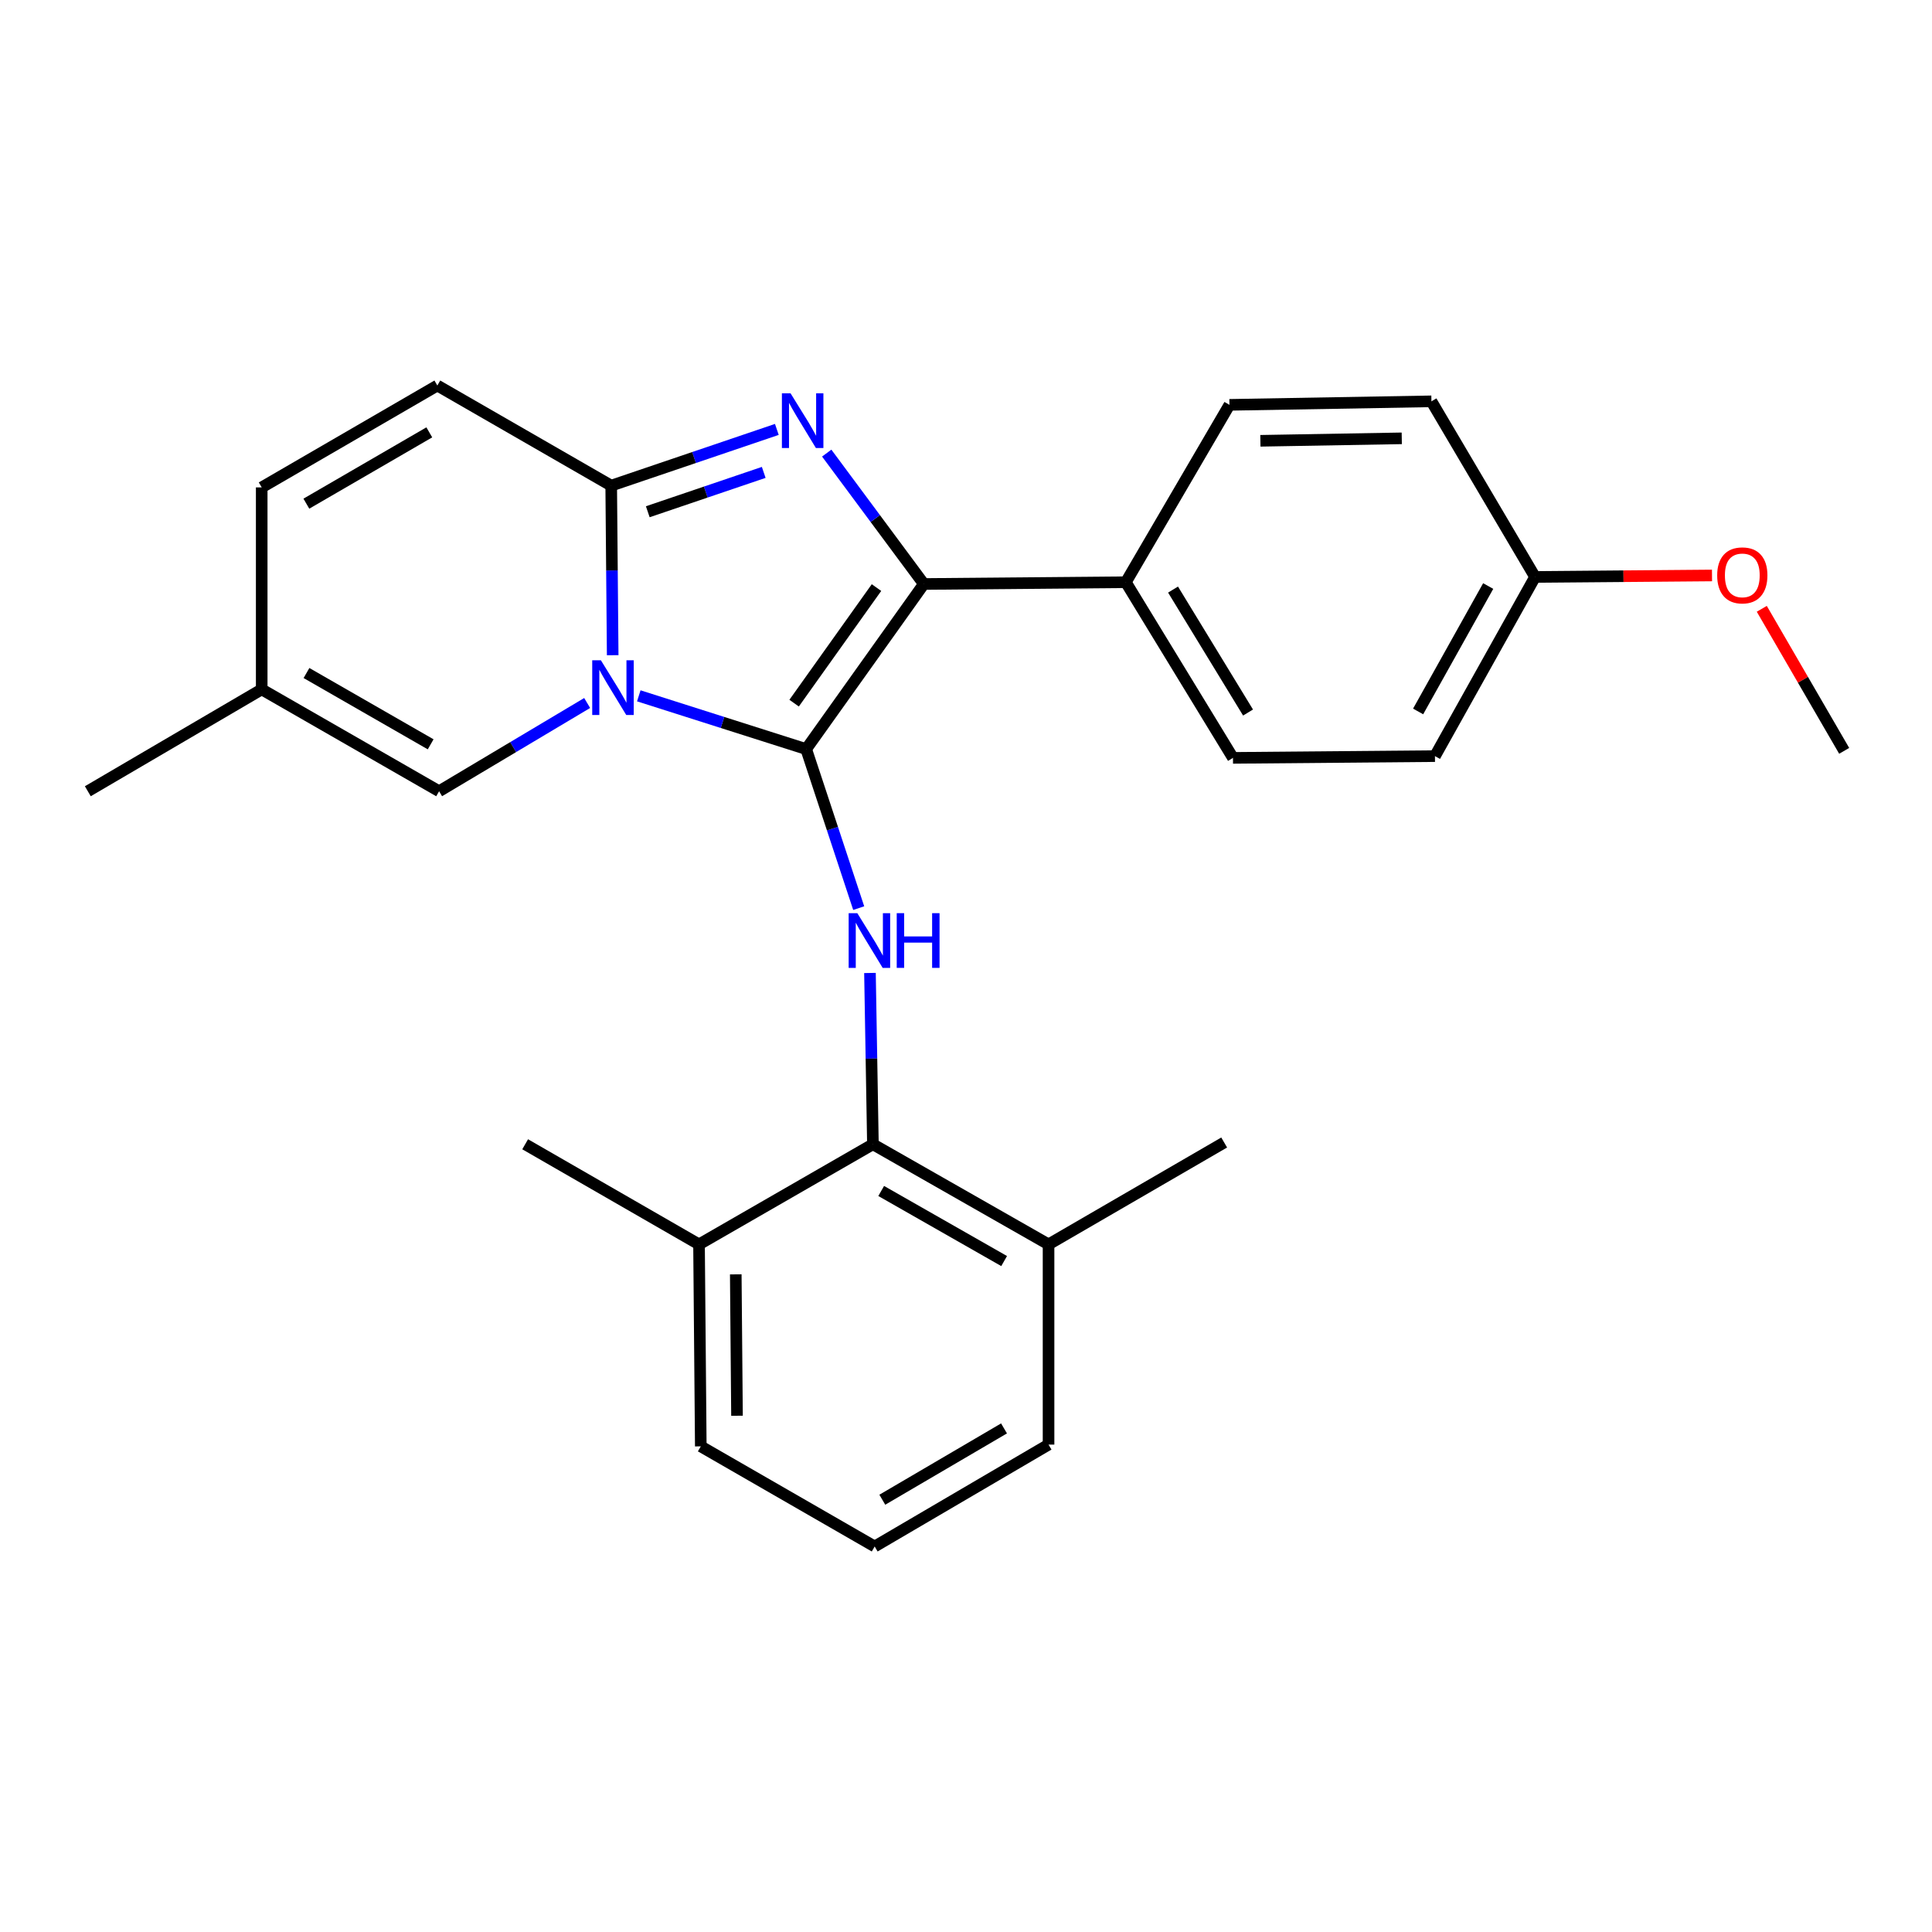 <?xml version='1.0' encoding='iso-8859-1'?>
<svg version='1.1' baseProfile='full'
              xmlns='http://www.w3.org/2000/svg'
                      xmlns:rdkit='http://www.rdkit.org/xml'
                      xmlns:xlink='http://www.w3.org/1999/xlink'
                  xml:space='preserve'
width='1000px' height='1000px' viewBox='0 0 1000 1000'>
<!-- END OF HEADER -->
<rect style='opacity:1.0;fill:#FFFFFF;stroke:none' width='1000' height='1000' x='0' y='0'> </rect>
<path class='bond-0' d='M 450.293,503.611 L 451.056,547.941' style='fill:none;fill-rule:evenodd;stroke:#0000FF;stroke-width:6px;stroke-linecap:butt;stroke-linejoin:miter;stroke-opacity:1' />
<path class='bond-0' d='M 451.056,547.941 L 451.819,592.271' style='fill:none;fill-rule:evenodd;stroke:#000000;stroke-width:6px;stroke-linecap:butt;stroke-linejoin:miter;stroke-opacity:1' />
<path class='bond-1' d='M 444.466,470.045 L 430.87,428.885' style='fill:none;fill-rule:evenodd;stroke:#0000FF;stroke-width:6px;stroke-linecap:butt;stroke-linejoin:miter;stroke-opacity:1' />
<path class='bond-1' d='M 430.87,428.885 L 417.275,387.725' style='fill:none;fill-rule:evenodd;stroke:#000000;stroke-width:6px;stroke-linecap:butt;stroke-linejoin:miter;stroke-opacity:1' />
<path class='bond-2' d='M 451.819,592.271 L 542.726,644.092' style='fill:none;fill-rule:evenodd;stroke:#000000;stroke-width:6px;stroke-linecap:butt;stroke-linejoin:miter;stroke-opacity:1' />
<path class='bond-2' d='M 456.104,616.448 L 519.739,652.723' style='fill:none;fill-rule:evenodd;stroke:#000000;stroke-width:6px;stroke-linecap:butt;stroke-linejoin:miter;stroke-opacity:1' />
<path class='bond-3' d='M 451.819,592.271 L 361.814,644.092' style='fill:none;fill-rule:evenodd;stroke:#000000;stroke-width:6px;stroke-linecap:butt;stroke-linejoin:miter;stroke-opacity:1' />
<path class='bond-4' d='M 542.726,644.092 L 542.726,747.723' style='fill:none;fill-rule:evenodd;stroke:#000000;stroke-width:6px;stroke-linecap:butt;stroke-linejoin:miter;stroke-opacity:1' />
<path class='bond-5' d='M 542.726,644.092 L 633.633,591.358' style='fill:none;fill-rule:evenodd;stroke:#000000;stroke-width:6px;stroke-linecap:butt;stroke-linejoin:miter;stroke-opacity:1' />
<path class='bond-6' d='M 361.814,644.092 L 362.727,748.636' style='fill:none;fill-rule:evenodd;stroke:#000000;stroke-width:6px;stroke-linecap:butt;stroke-linejoin:miter;stroke-opacity:1' />
<path class='bond-6' d='M 380.833,659.608 L 381.471,732.789' style='fill:none;fill-rule:evenodd;stroke:#000000;stroke-width:6px;stroke-linecap:butt;stroke-linejoin:miter;stroke-opacity:1' />
<path class='bond-7' d='M 361.814,644.092 L 271.82,592.271' style='fill:none;fill-rule:evenodd;stroke:#000000;stroke-width:6px;stroke-linecap:butt;stroke-linejoin:miter;stroke-opacity:1' />
<path class='bond-8' d='M 452.732,800.457 L 542.726,747.723' style='fill:none;fill-rule:evenodd;stroke:#000000;stroke-width:6px;stroke-linecap:butt;stroke-linejoin:miter;stroke-opacity:1' />
<path class='bond-8' d='M 456.685,776.255 L 519.681,739.342' style='fill:none;fill-rule:evenodd;stroke:#000000;stroke-width:6px;stroke-linecap:butt;stroke-linejoin:miter;stroke-opacity:1' />
<path class='bond-9' d='M 452.732,800.457 L 362.727,748.636' style='fill:none;fill-rule:evenodd;stroke:#000000;stroke-width:6px;stroke-linecap:butt;stroke-linejoin:miter;stroke-opacity:1' />
<path class='bond-10' d='M 417.275,387.725 L 373.956,373.942' style='fill:none;fill-rule:evenodd;stroke:#000000;stroke-width:6px;stroke-linecap:butt;stroke-linejoin:miter;stroke-opacity:1' />
<path class='bond-10' d='M 373.956,373.942 L 330.637,360.16' style='fill:none;fill-rule:evenodd;stroke:#0000FF;stroke-width:6px;stroke-linecap:butt;stroke-linejoin:miter;stroke-opacity:1' />
<path class='bond-11' d='M 417.275,387.725 L 478.181,302.273' style='fill:none;fill-rule:evenodd;stroke:#000000;stroke-width:6px;stroke-linecap:butt;stroke-linejoin:miter;stroke-opacity:1' />
<path class='bond-11' d='M 411.035,363.948 L 453.669,304.131' style='fill:none;fill-rule:evenodd;stroke:#000000;stroke-width:6px;stroke-linecap:butt;stroke-linejoin:miter;stroke-opacity:1' />
<path class='bond-12' d='M 478.181,302.273 L 453.045,268.399' style='fill:none;fill-rule:evenodd;stroke:#000000;stroke-width:6px;stroke-linecap:butt;stroke-linejoin:miter;stroke-opacity:1' />
<path class='bond-12' d='M 453.045,268.399 L 427.91,234.525' style='fill:none;fill-rule:evenodd;stroke:#0000FF;stroke-width:6px;stroke-linecap:butt;stroke-linejoin:miter;stroke-opacity:1' />
<path class='bond-13' d='M 478.181,302.273 L 582.725,301.36' style='fill:none;fill-rule:evenodd;stroke:#000000;stroke-width:6px;stroke-linecap:butt;stroke-linejoin:miter;stroke-opacity:1' />
<path class='bond-14' d='M 402.094,222.266 L 359.227,236.815' style='fill:none;fill-rule:evenodd;stroke:#0000FF;stroke-width:6px;stroke-linecap:butt;stroke-linejoin:miter;stroke-opacity:1' />
<path class='bond-14' d='M 359.227,236.815 L 316.361,251.364' style='fill:none;fill-rule:evenodd;stroke:#000000;stroke-width:6px;stroke-linecap:butt;stroke-linejoin:miter;stroke-opacity:1' />
<path class='bond-14' d='M 395.303,244.511 L 365.296,254.696' style='fill:none;fill-rule:evenodd;stroke:#0000FF;stroke-width:6px;stroke-linecap:butt;stroke-linejoin:miter;stroke-opacity:1' />
<path class='bond-14' d='M 365.296,254.696 L 335.289,264.88' style='fill:none;fill-rule:evenodd;stroke:#000000;stroke-width:6px;stroke-linecap:butt;stroke-linejoin:miter;stroke-opacity:1' />
<path class='bond-15' d='M 317.127,339.135 L 316.744,295.249' style='fill:none;fill-rule:evenodd;stroke:#0000FF;stroke-width:6px;stroke-linecap:butt;stroke-linejoin:miter;stroke-opacity:1' />
<path class='bond-15' d='M 316.744,295.249 L 316.361,251.364' style='fill:none;fill-rule:evenodd;stroke:#000000;stroke-width:6px;stroke-linecap:butt;stroke-linejoin:miter;stroke-opacity:1' />
<path class='bond-16' d='M 303.914,363.87 L 265.597,386.707' style='fill:none;fill-rule:evenodd;stroke:#0000FF;stroke-width:6px;stroke-linecap:butt;stroke-linejoin:miter;stroke-opacity:1' />
<path class='bond-16' d='M 265.597,386.707 L 227.279,409.544' style='fill:none;fill-rule:evenodd;stroke:#000000;stroke-width:6px;stroke-linecap:butt;stroke-linejoin:miter;stroke-opacity:1' />
<path class='bond-17' d='M 316.361,251.364 L 226.366,199.543' style='fill:none;fill-rule:evenodd;stroke:#000000;stroke-width:6px;stroke-linecap:butt;stroke-linejoin:miter;stroke-opacity:1' />
<path class='bond-18' d='M 226.366,199.543 L 135.459,252.277' style='fill:none;fill-rule:evenodd;stroke:#000000;stroke-width:6px;stroke-linecap:butt;stroke-linejoin:miter;stroke-opacity:1' />
<path class='bond-18' d='M 222.205,223.786 L 158.57,260.7' style='fill:none;fill-rule:evenodd;stroke:#000000;stroke-width:6px;stroke-linecap:butt;stroke-linejoin:miter;stroke-opacity:1' />
<path class='bond-19' d='M 135.459,252.277 L 135.459,356.821' style='fill:none;fill-rule:evenodd;stroke:#000000;stroke-width:6px;stroke-linecap:butt;stroke-linejoin:miter;stroke-opacity:1' />
<path class='bond-20' d='M 135.459,356.821 L 45.455,409.544' style='fill:none;fill-rule:evenodd;stroke:#000000;stroke-width:6px;stroke-linecap:butt;stroke-linejoin:miter;stroke-opacity:1' />
<path class='bond-21' d='M 135.459,356.821 L 227.279,409.544' style='fill:none;fill-rule:evenodd;stroke:#000000;stroke-width:6px;stroke-linecap:butt;stroke-linejoin:miter;stroke-opacity:1' />
<path class='bond-21' d='M 158.635,348.355 L 222.908,385.261' style='fill:none;fill-rule:evenodd;stroke:#000000;stroke-width:6px;stroke-linecap:butt;stroke-linejoin:miter;stroke-opacity:1' />
<path class='bond-22' d='M 582.725,301.36 L 636.36,209.551' style='fill:none;fill-rule:evenodd;stroke:#000000;stroke-width:6px;stroke-linecap:butt;stroke-linejoin:miter;stroke-opacity:1' />
<path class='bond-23' d='M 582.725,301.36 L 638.186,392.277' style='fill:none;fill-rule:evenodd;stroke:#000000;stroke-width:6px;stroke-linecap:butt;stroke-linejoin:miter;stroke-opacity:1' />
<path class='bond-23' d='M 607.164,305.164 L 645.986,368.807' style='fill:none;fill-rule:evenodd;stroke:#000000;stroke-width:6px;stroke-linecap:butt;stroke-linejoin:miter;stroke-opacity:1' />
<path class='bond-24' d='M 794.54,298.633 L 742.73,391.365' style='fill:none;fill-rule:evenodd;stroke:#000000;stroke-width:6px;stroke-linecap:butt;stroke-linejoin:miter;stroke-opacity:1' />
<path class='bond-24' d='M 770.285,303.333 L 734.018,368.245' style='fill:none;fill-rule:evenodd;stroke:#000000;stroke-width:6px;stroke-linecap:butt;stroke-linejoin:miter;stroke-opacity:1' />
<path class='bond-25' d='M 794.54,298.633 L 840.335,298.247' style='fill:none;fill-rule:evenodd;stroke:#000000;stroke-width:6px;stroke-linecap:butt;stroke-linejoin:miter;stroke-opacity:1' />
<path class='bond-25' d='M 840.335,298.247 L 886.13,297.862' style='fill:none;fill-rule:evenodd;stroke:#FF0000;stroke-width:6px;stroke-linecap:butt;stroke-linejoin:miter;stroke-opacity:1' />
<path class='bond-26' d='M 794.54,298.633 L 740.905,207.726' style='fill:none;fill-rule:evenodd;stroke:#000000;stroke-width:6px;stroke-linecap:butt;stroke-linejoin:miter;stroke-opacity:1' />
<path class='bond-27' d='M 636.36,209.551 L 740.905,207.726' style='fill:none;fill-rule:evenodd;stroke:#000000;stroke-width:6px;stroke-linecap:butt;stroke-linejoin:miter;stroke-opacity:1' />
<path class='bond-27' d='M 652.372,228.156 L 725.553,226.879' style='fill:none;fill-rule:evenodd;stroke:#000000;stroke-width:6px;stroke-linecap:butt;stroke-linejoin:miter;stroke-opacity:1' />
<path class='bond-28' d='M 638.186,392.277 L 742.73,391.365' style='fill:none;fill-rule:evenodd;stroke:#000000;stroke-width:6px;stroke-linecap:butt;stroke-linejoin:miter;stroke-opacity:1' />
<path class='bond-29' d='M 911.898,315.118 L 933.222,351.878' style='fill:none;fill-rule:evenodd;stroke:#FF0000;stroke-width:6px;stroke-linecap:butt;stroke-linejoin:miter;stroke-opacity:1' />
<path class='bond-29' d='M 933.222,351.878 L 954.545,388.637' style='fill:none;fill-rule:evenodd;stroke:#000000;stroke-width:6px;stroke-linecap:butt;stroke-linejoin:miter;stroke-opacity:1' />
<path  class='atom-0' d='M 443.744 472.654
L 453.024 487.654
Q 453.944 489.134, 455.424 491.814
Q 456.904 494.494, 456.984 494.654
L 456.984 472.654
L 460.744 472.654
L 460.744 500.974
L 456.864 500.974
L 446.904 484.574
Q 445.744 482.654, 444.504 480.454
Q 443.304 478.254, 442.944 477.574
L 442.944 500.974
L 439.264 500.974
L 439.264 472.654
L 443.744 472.654
' fill='#0000FF'/>
<path  class='atom-0' d='M 464.144 472.654
L 467.984 472.654
L 467.984 484.694
L 482.464 484.694
L 482.464 472.654
L 486.304 472.654
L 486.304 500.974
L 482.464 500.974
L 482.464 487.894
L 467.984 487.894
L 467.984 500.974
L 464.144 500.974
L 464.144 472.654
' fill='#0000FF'/>
<path  class='atom-11' d='M 409.19 203.573
L 418.47 218.573
Q 419.39 220.053, 420.87 222.733
Q 422.35 225.413, 422.43 225.573
L 422.43 203.573
L 426.19 203.573
L 426.19 231.893
L 422.31 231.893
L 412.35 215.493
Q 411.19 213.573, 409.95 211.373
Q 408.75 209.173, 408.39 208.493
L 408.39 231.893
L 404.71 231.893
L 404.71 203.573
L 409.19 203.573
' fill='#0000FF'/>
<path  class='atom-12' d='M 311.013 341.748
L 320.293 356.748
Q 321.213 358.228, 322.693 360.908
Q 324.173 363.588, 324.253 363.748
L 324.253 341.748
L 328.013 341.748
L 328.013 370.068
L 324.133 370.068
L 314.173 353.668
Q 313.013 351.748, 311.773 349.548
Q 310.573 347.348, 310.213 346.668
L 310.213 370.068
L 306.533 370.068
L 306.533 341.748
L 311.013 341.748
' fill='#0000FF'/>
<path  class='atom-24' d='M 888.812 297.81
Q 888.812 291.01, 892.172 287.21
Q 895.532 283.41, 901.812 283.41
Q 908.092 283.41, 911.452 287.21
Q 914.812 291.01, 914.812 297.81
Q 914.812 304.69, 911.412 308.61
Q 908.012 312.49, 901.812 312.49
Q 895.572 312.49, 892.172 308.61
Q 888.812 304.73, 888.812 297.81
M 901.812 309.29
Q 906.132 309.29, 908.452 306.41
Q 910.812 303.49, 910.812 297.81
Q 910.812 292.25, 908.452 289.45
Q 906.132 286.61, 901.812 286.61
Q 897.492 286.61, 895.132 289.41
Q 892.812 292.21, 892.812 297.81
Q 892.812 303.53, 895.132 306.41
Q 897.492 309.29, 901.812 309.29
' fill='#FF0000'/>
</svg>
